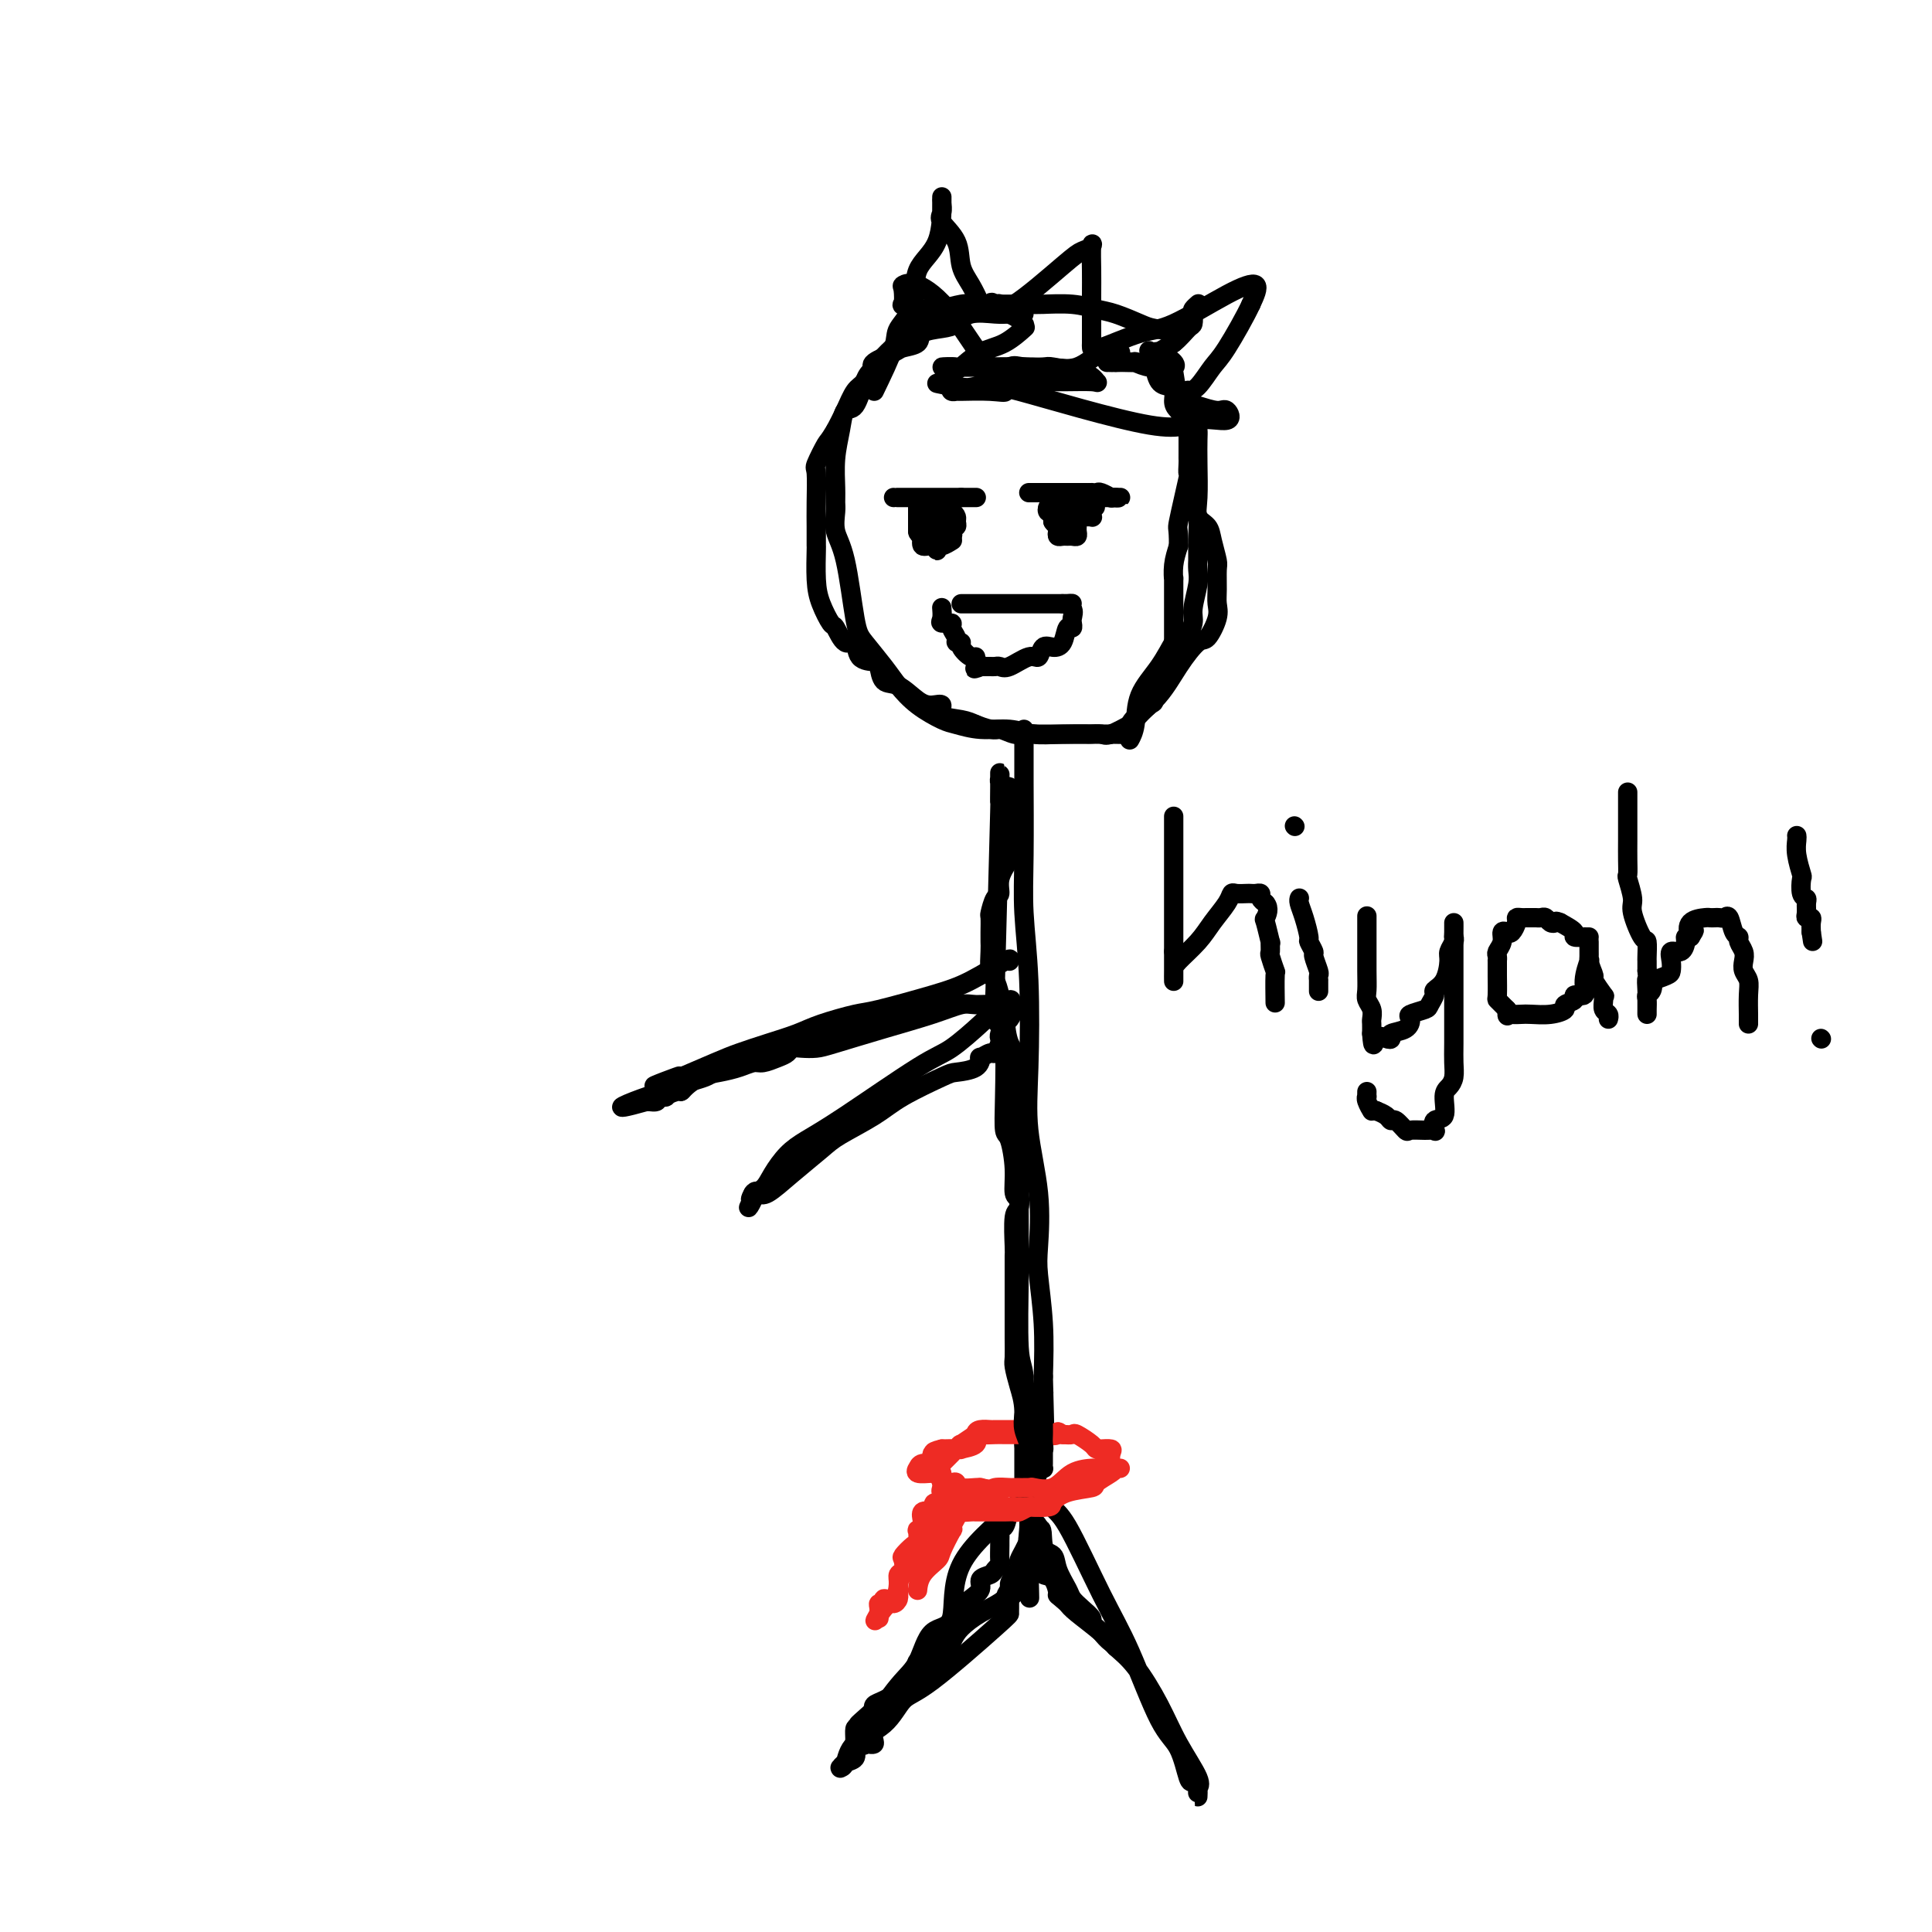 <svg viewBox='0 0 400 400' version='1.1' xmlns='http://www.w3.org/2000/svg' xmlns:xlink='http://www.w3.org/1999/xlink'><g fill='none' stroke='#000000' stroke-width='4' stroke-linecap='round' stroke-linejoin='round'><path d='M243,71c0.396,-0.748 0.792,-1.495 0,-2c-0.792,-0.505 -2.772,-0.766 -4,-1c-1.228,-0.234 -1.705,-0.441 -3,-1c-1.295,-0.559 -3.407,-1.470 -5,-2c-1.593,-0.530 -2.665,-0.678 -4,-1c-1.335,-0.322 -2.931,-0.818 -5,-1c-2.069,-0.182 -4.610,-0.050 -6,0c-1.390,0.050 -1.628,0.017 -3,0c-1.372,-0.017 -3.879,-0.019 -6,0c-2.121,0.019 -3.856,0.060 -5,0c-1.144,-0.060 -1.699,-0.222 -3,0c-1.301,0.222 -3.350,0.829 -4,1c-0.650,0.171 0.100,-0.094 0,0c-0.100,0.094 -1.050,0.547 -2,1'/><path d='M193,65c-4.997,0.881 -2.991,2.083 -3,3c-0.009,0.917 -2.034,1.549 -4,3c-1.966,1.451 -3.875,3.720 -5,5c-1.125,1.280 -1.468,1.572 -2,3c-0.532,1.428 -1.253,3.992 -2,5c-0.747,1.008 -1.521,0.458 -2,1c-0.479,0.542 -0.664,2.174 -1,4c-0.336,1.826 -0.824,3.846 -1,6c-0.176,2.154 -0.041,4.441 0,6c0.041,1.559 -0.011,2.389 0,3c0.011,0.611 0.084,1.004 0,2c-0.084,0.996 -0.325,2.594 0,4c0.325,1.406 1.216,2.619 2,6c0.784,3.381 1.460,8.928 2,12c0.540,3.072 0.942,3.667 2,5c1.058,1.333 2.771,3.403 4,5c1.229,1.597 1.975,2.719 3,4c1.025,1.281 2.328,2.720 4,4c1.672,1.280 3.713,2.399 5,3c1.287,0.601 1.820,0.683 3,1c1.180,0.317 3.007,0.870 5,1c1.993,0.130 4.153,-0.161 6,0c1.847,0.161 3.382,0.774 5,1c1.618,0.226 3.319,0.065 6,0c2.681,-0.065 6.340,-0.032 10,0'/><path d='M230,152c6.083,0.222 3.789,-0.722 4,-2c0.211,-1.278 2.926,-2.891 5,-5c2.074,-2.109 3.508,-4.714 5,-7c1.492,-2.286 3.041,-4.252 4,-5c0.959,-0.748 1.329,-0.277 2,-1c0.671,-0.723 1.645,-2.639 2,-4c0.355,-1.361 0.092,-2.167 0,-3c-0.092,-0.833 -0.012,-1.694 0,-3c0.012,-1.306 -0.043,-3.059 0,-4c0.043,-0.941 0.183,-1.070 0,-2c-0.183,-0.930 -0.690,-2.659 -1,-4c-0.310,-1.341 -0.423,-2.292 -1,-3c-0.577,-0.708 -1.618,-1.173 -2,-2c-0.382,-0.827 -0.103,-2.017 0,-4c0.103,-1.983 0.032,-4.758 0,-7c-0.032,-2.242 -0.023,-3.952 0,-5c0.023,-1.048 0.060,-1.436 0,-2c-0.060,-0.564 -0.216,-1.306 -1,-2c-0.784,-0.694 -2.194,-1.342 -3,-2c-0.806,-0.658 -1.006,-1.325 -1,-2c0.006,-0.675 0.218,-1.356 0,-2c-0.218,-0.644 -0.866,-1.250 -1,-2c-0.134,-0.750 0.248,-1.643 0,-2c-0.248,-0.357 -1.124,-0.179 -2,0'/><path d='M240,77c-1.460,-2.379 -1.109,-1.328 -1,-1c0.109,0.328 -0.022,-0.067 0,0c0.022,0.067 0.198,0.595 0,0c-0.198,-0.595 -0.771,-2.313 -1,-3c-0.229,-0.687 -0.115,-0.344 0,0'/><path d='M238,73c0.400,0.051 0.800,0.101 1,0c0.200,-0.101 0.202,-0.355 1,0c0.798,0.355 2.394,1.317 3,2c0.606,0.683 0.223,1.086 0,1c-0.223,-0.086 -0.285,-0.659 0,1c0.285,1.659 0.916,5.552 1,7c0.084,1.448 -0.380,0.450 0,1c0.380,0.550 1.602,2.648 2,4c0.398,1.352 -0.029,1.958 0,3c0.029,1.042 0.515,2.521 1,4'/><path d='M247,96c0.620,3.601 0.170,2.104 0,2c-0.170,-0.104 -0.060,1.186 0,2c0.060,0.814 0.069,1.152 0,2c-0.069,0.848 -0.215,2.207 0,3c0.215,0.793 0.790,1.020 1,2c0.210,0.980 0.056,2.713 0,4c-0.056,1.287 -0.014,2.127 0,3c0.014,0.873 -0.000,1.777 0,2c0.000,0.223 0.015,-0.237 0,0c-0.015,0.237 -0.061,1.170 0,2c0.061,0.830 0.228,1.557 0,3c-0.228,1.443 -0.853,3.603 -1,5c-0.147,1.397 0.183,2.031 0,3c-0.183,0.969 -0.880,2.274 -1,3c-0.120,0.726 0.335,0.874 0,1c-0.335,0.126 -1.462,0.232 -2,0c-0.538,-0.232 -0.488,-0.801 -1,0c-0.512,0.801 -1.588,2.971 -3,5c-1.412,2.029 -3.162,3.915 -4,6c-0.838,2.085 -0.764,4.369 -1,6c-0.236,1.631 -0.782,2.609 -1,3c-0.218,0.391 -0.109,0.196 0,0'/><path d='M212,151c-0.001,0.835 -0.001,1.669 0,3c0.001,1.331 0.004,3.157 0,4c-0.004,0.843 -0.015,0.703 0,4c0.015,3.297 0.054,10.031 0,15c-0.054,4.969 -0.203,8.172 0,12c0.203,3.828 0.759,8.281 1,14c0.241,5.719 0.169,12.702 0,18c-0.169,5.298 -0.434,8.909 0,13c0.434,4.091 1.567,8.663 2,13c0.433,4.337 0.168,8.441 0,11c-0.168,2.559 -0.237,3.574 0,6c0.237,2.426 0.782,6.265 1,10c0.218,3.735 0.109,7.368 0,11'/><path d='M216,285c0.619,22.134 0.166,10.469 0,7c-0.166,-3.469 -0.045,1.258 0,3c0.045,1.742 0.013,0.498 0,0c-0.013,-0.498 -0.006,-0.249 0,0'/><path d='M216,295c-0.000,0.522 -0.000,1.044 0,2c0.000,0.956 0.001,2.347 0,3c-0.001,0.653 -0.003,0.567 0,1c0.003,0.433 0.011,1.384 0,2c-0.011,0.616 -0.041,0.897 0,1c0.041,0.103 0.155,0.030 0,0c-0.155,-0.030 -0.577,-0.015 -1,0'/><path d='M215,304c-0.236,1.840 -0.325,1.942 -1,3c-0.675,1.058 -1.937,3.074 -5,6c-3.063,2.926 -7.927,6.764 -10,11c-2.073,4.236 -1.356,8.870 -2,11c-0.644,2.130 -2.650,1.755 -4,3c-1.350,1.245 -2.044,4.108 -3,6c-0.956,1.892 -2.175,2.812 -4,5c-1.825,2.188 -4.257,5.645 -5,8c-0.743,2.355 0.202,3.608 0,4c-0.202,0.392 -1.550,-0.077 -2,0c-0.450,0.077 -0.003,0.699 0,0c0.003,-0.699 -0.437,-2.718 0,-4c0.437,-1.282 1.750,-1.828 3,-3c1.250,-1.172 2.437,-2.969 4,-4c1.563,-1.031 3.501,-1.297 4,-2c0.499,-0.703 -0.443,-1.843 1,-4c1.443,-2.157 5.269,-5.331 7,-7c1.731,-1.669 1.365,-1.835 1,-2'/><path d='M199,335c3.117,-3.595 0.910,-1.583 0,-1c-0.910,0.583 -0.524,-0.264 0,-1c0.524,-0.736 1.187,-1.363 2,-2c0.813,-0.637 1.777,-1.284 2,-2c0.223,-0.716 -0.294,-1.499 0,-2c0.294,-0.501 1.399,-0.719 2,-1c0.601,-0.281 0.697,-0.623 1,-1c0.303,-0.377 0.814,-0.787 1,-1c0.186,-0.213 0.049,-0.230 0,-1c-0.049,-0.770 -0.010,-2.294 0,-3c0.010,-0.706 -0.008,-0.593 0,-1c0.008,-0.407 0.043,-1.334 0,-2c-0.043,-0.666 -0.165,-1.071 0,-1c0.165,0.071 0.618,0.620 1,0c0.382,-0.620 0.693,-2.407 1,-3c0.307,-0.593 0.611,0.009 1,0c0.389,-0.009 0.864,-0.630 1,-1c0.136,-0.370 -0.066,-0.489 0,-1c0.066,-0.511 0.399,-1.415 1,-2c0.601,-0.585 1.469,-0.850 2,-1c0.531,-0.150 0.723,-0.186 1,0c0.277,0.186 0.638,0.593 1,1'/><path d='M216,309c1.447,0.008 1.566,2.029 2,3c0.434,0.971 1.184,0.893 3,4c1.816,3.107 4.700,9.401 7,14c2.300,4.599 4.017,7.504 6,12c1.983,4.496 4.234,10.582 6,14c1.766,3.418 3.048,4.167 4,6c0.952,1.833 1.576,4.749 2,6c0.424,1.251 0.650,0.835 1,1c0.350,0.165 0.825,0.910 1,1c0.175,0.090 0.050,-0.475 0,0c-0.050,0.475 -0.026,1.992 0,2c0.026,0.008 0.052,-1.491 0,-2c-0.052,-0.509 -0.183,-0.026 0,0c0.183,0.026 0.681,-0.405 0,-2c-0.681,-1.595 -2.539,-4.354 -4,-7c-1.461,-2.646 -2.524,-5.177 -4,-8c-1.476,-2.823 -3.365,-5.936 -5,-8c-1.635,-2.064 -3.016,-3.079 -4,-4c-0.984,-0.921 -1.573,-1.748 -3,-3c-1.427,-1.252 -3.694,-2.929 -5,-4c-1.306,-1.071 -1.653,-1.535 -2,-2'/><path d='M221,332c-2.589,-2.294 -2.060,-1.528 -2,-2c0.060,-0.472 -0.348,-2.182 -1,-3c-0.652,-0.818 -1.548,-0.745 -2,-1c-0.452,-0.255 -0.461,-0.837 -1,-2c-0.539,-1.163 -1.609,-2.907 -2,-4c-0.391,-1.093 -0.105,-1.535 0,-3c0.105,-1.465 0.028,-3.953 0,-5c-0.028,-1.047 -0.008,-0.651 0,-1c0.008,-0.349 0.002,-1.442 0,-2c-0.002,-0.558 -0.001,-0.583 0,-1c0.001,-0.417 0.000,-1.228 0,-1c-0.000,0.228 -0.000,1.494 0,2c0.000,0.506 0.000,0.253 0,0'/><path d='M213,309c-0.032,-0.609 -0.064,-1.218 0,-2c0.064,-0.782 0.224,-1.736 0,-3c-0.224,-1.264 -0.830,-2.837 -1,-5c-0.170,-2.163 0.098,-4.916 0,-7c-0.098,-2.084 -0.562,-3.499 -1,-5c-0.438,-1.501 -0.849,-3.086 -1,-4c-0.151,-0.914 -0.040,-1.156 0,-2c0.040,-0.844 0.011,-2.291 0,-4c-0.011,-1.709 -0.004,-3.681 0,-6c0.004,-2.319 0.005,-4.986 0,-7c-0.005,-2.014 -0.015,-3.374 0,-4c0.015,-0.626 0.056,-0.518 0,-2c-0.056,-1.482 -0.207,-4.553 0,-6c0.207,-1.447 0.774,-1.271 1,-2c0.226,-0.729 0.113,-2.365 0,-4'/><path d='M211,246c-0.309,-10.429 -0.083,-5.002 0,-3c0.083,2.002 0.022,0.577 0,-1c-0.022,-1.577 -0.006,-3.308 0,-4c0.006,-0.692 0.003,-0.346 0,0'/><path d='M211,238c0.015,-2.550 0.029,-5.101 0,-6c-0.029,-0.899 -0.102,-0.148 0,-2c0.102,-1.852 0.378,-6.307 0,-9c-0.378,-2.693 -1.412,-3.626 -2,-5c-0.588,-1.374 -0.732,-3.191 -1,-5c-0.268,-1.809 -0.660,-3.612 -1,-5c-0.340,-1.388 -0.627,-2.362 -1,-3c-0.373,-0.638 -0.832,-0.938 -1,-2c-0.168,-1.062 -0.046,-2.884 0,-4c0.046,-1.116 0.015,-1.525 0,-2c-0.015,-0.475 -0.014,-1.015 0,-2c0.014,-0.985 0.041,-2.416 0,-3c-0.041,-0.584 -0.149,-0.322 0,-1c0.149,-0.678 0.555,-2.295 1,-3c0.445,-0.705 0.927,-0.497 1,-1c0.073,-0.503 -0.265,-1.715 0,-3c0.265,-1.285 1.132,-2.642 2,-4'/><path d='M209,178c0.619,-3.569 0.166,-2.991 0,-3c-0.166,-0.009 -0.044,-0.604 0,-1c0.044,-0.396 0.012,-0.593 0,-1c-0.012,-0.407 -0.003,-1.025 0,-2c0.003,-0.975 0.002,-2.308 0,-3c-0.002,-0.692 -0.003,-0.745 0,-1c0.003,-0.255 0.011,-0.712 0,-1c-0.011,-0.288 -0.041,-0.405 0,-1c0.041,-0.595 0.155,-1.667 0,-2c-0.155,-0.333 -0.577,0.071 -1,0c-0.423,-0.071 -0.845,-0.619 -1,-1c-0.155,-0.381 -0.042,-0.597 0,-1c0.042,-0.403 0.012,-0.994 0,-1c-0.012,-0.006 -0.006,0.573 0,1c0.006,0.427 0.012,0.702 0,2c-0.012,1.298 -0.042,3.619 0,3c0.042,-0.619 0.155,-4.177 0,2c-0.155,6.177 -0.577,22.088 -1,38'/><path d='M206,206c0.012,7.862 0.542,5.517 1,5c0.458,-0.517 0.845,0.793 1,4c0.155,3.207 0.079,8.309 0,12c-0.079,3.691 -0.161,5.970 0,7c0.161,1.030 0.565,0.812 1,2c0.435,1.188 0.900,3.782 1,6c0.100,2.218 -0.165,4.059 0,5c0.165,0.941 0.762,0.983 1,1c0.238,0.017 0.119,0.008 0,0'/><path d='M211,248c-0.008,1.830 -0.016,3.660 0,6c0.016,2.340 0.057,5.191 0,10c-0.057,4.809 -0.211,11.577 0,15c0.211,3.423 0.789,3.500 1,6c0.211,2.500 0.056,7.422 0,10c-0.056,2.578 -0.011,2.810 0,5c0.011,2.190 -0.011,6.336 0,8c0.011,1.664 0.056,0.844 0,1c-0.056,0.156 -0.211,1.288 0,2c0.211,0.712 0.789,1.006 1,2c0.211,0.994 0.057,2.689 0,4c-0.057,1.311 -0.015,2.238 0,3c0.015,0.762 0.004,1.361 0,2c-0.004,0.639 -0.002,1.320 0,2'/><path d='M213,324c0.311,12.267 0.089,4.933 0,2c-0.089,-2.933 -0.044,-1.467 0,0'/><path d='M213,326c-1.164,0.576 -2.328,1.153 -3,2c-0.672,0.847 -0.853,1.966 -2,3c-1.147,1.034 -3.262,1.985 -5,3c-1.738,1.015 -3.100,2.096 -4,3c-0.900,0.904 -1.338,1.632 -2,3c-0.662,1.368 -1.548,3.378 -3,4c-1.452,0.622 -3.470,-0.142 -4,0c-0.530,0.142 0.429,1.190 0,2c-0.429,0.810 -2.245,1.383 -3,2c-0.755,0.617 -0.450,1.279 -1,2c-0.550,0.721 -1.956,1.502 -3,2c-1.044,0.498 -1.727,0.714 -2,1c-0.273,0.286 -0.137,0.643 0,1'/><path d='M181,354c-5.359,4.733 -2.757,2.566 -2,2c0.757,-0.566 -0.331,0.468 -1,1c-0.669,0.532 -0.918,0.562 -1,1c-0.082,0.438 0.002,1.284 0,2c-0.002,0.716 -0.091,1.302 0,2c0.091,0.698 0.363,1.508 0,2c-0.363,0.492 -1.362,0.667 -2,1c-0.638,0.333 -0.915,0.823 -1,1c-0.085,0.177 0.021,0.041 0,0c-0.021,-0.041 -0.169,0.014 0,0c0.169,-0.014 0.654,-0.096 1,-1c0.346,-0.904 0.552,-2.631 2,-4c1.448,-1.369 4.139,-2.380 6,-4c1.861,-1.620 2.891,-3.849 4,-5c1.109,-1.151 2.297,-1.226 6,-4c3.703,-2.774 9.920,-8.249 13,-11c3.080,-2.751 3.021,-2.779 3,-3c-0.021,-0.221 -0.006,-0.637 0,-1c0.006,-0.363 0.002,-0.675 0,-1c-0.002,-0.325 -0.001,-0.662 0,-1'/><path d='M209,331c5.257,-5.434 1.398,-2.019 0,-1c-1.398,1.019 -0.336,-0.357 0,-1c0.336,-0.643 -0.054,-0.553 0,-1c0.054,-0.447 0.554,-1.432 1,-2c0.446,-0.568 0.840,-0.718 1,-1c0.160,-0.282 0.085,-0.695 0,-1c-0.085,-0.305 -0.180,-0.501 0,-1c0.180,-0.499 0.636,-1.301 1,-2c0.364,-0.699 0.637,-1.295 1,-2c0.363,-0.705 0.815,-1.521 1,-2c0.185,-0.479 0.101,-0.623 0,-1c-0.101,-0.377 -0.220,-0.986 0,-1c0.220,-0.014 0.777,0.567 1,1c0.223,0.433 0.111,0.716 0,1'/><path d='M215,317c1.042,-1.574 0.646,1.489 1,3c0.354,1.511 1.459,1.468 2,2c0.541,0.532 0.517,1.638 1,3c0.483,1.362 1.474,2.981 2,4c0.526,1.019 0.589,1.439 1,2c0.411,0.561 1.170,1.262 2,2c0.830,0.738 1.731,1.512 2,2c0.269,0.488 -0.096,0.690 0,1c0.096,0.310 0.652,0.728 1,1c0.348,0.272 0.489,0.399 1,1c0.511,0.601 1.391,1.678 2,2c0.609,0.322 0.947,-0.109 1,0c0.053,0.109 -0.178,0.760 0,1c0.178,0.240 0.765,0.069 1,0c0.235,-0.069 0.117,-0.034 0,0'/><path d='M209,199c0.209,-0.385 0.419,-0.770 -1,0c-1.419,0.770 -4.466,2.696 -7,4c-2.534,1.304 -4.556,1.988 -8,3c-3.444,1.012 -8.309,2.354 -11,3c-2.691,0.646 -3.206,0.596 -5,1c-1.794,0.404 -4.867,1.262 -7,2c-2.133,0.738 -3.326,1.358 -5,2c-1.674,0.642 -3.830,1.307 -6,2c-2.170,0.693 -4.355,1.412 -6,2c-1.645,0.588 -2.751,1.043 -5,2c-2.249,0.957 -5.643,2.416 -7,3c-1.357,0.584 -0.679,0.292 0,0'/><path d='M141,223c-10.631,3.655 -3.208,0.792 -1,0c2.208,-0.792 -0.798,0.488 -2,1c-1.202,0.512 -0.601,0.256 0,0'/><path d='M205,210c-0.272,0.329 -0.544,0.658 -2,2c-1.456,1.342 -4.098,3.699 -6,5c-1.902,1.301 -3.066,1.548 -7,4c-3.934,2.452 -10.639,7.108 -15,10c-4.361,2.892 -6.378,4.018 -8,5c-1.622,0.982 -2.850,1.820 -4,3c-1.150,1.180 -2.221,2.703 -3,4c-0.779,1.297 -1.264,2.367 -2,3c-0.736,0.633 -1.723,0.830 -2,1c-0.277,0.170 0.156,0.315 0,1c-0.156,0.685 -0.902,1.910 -1,2c-0.098,0.090 0.451,-0.955 1,-2'/><path d='M156,248c-1.127,1.178 -0.443,-0.377 0,-1c0.443,-0.623 0.646,-0.315 1,0c0.354,0.315 0.860,0.636 2,0c1.140,-0.636 2.916,-2.231 5,-4c2.084,-1.769 4.478,-3.714 6,-5c1.522,-1.286 2.173,-1.913 4,-3c1.827,-1.087 4.829,-2.633 7,-4c2.171,-1.367 3.510,-2.556 6,-4c2.490,-1.444 6.129,-3.142 8,-4c1.871,-0.858 1.972,-0.875 3,-1c1.028,-0.125 2.982,-0.357 4,-1c1.018,-0.643 1.100,-1.696 1,-2c-0.100,-0.304 -0.380,0.139 0,0c0.380,-0.139 1.422,-0.862 2,-1c0.578,-0.138 0.694,0.310 1,0c0.306,-0.310 0.803,-1.377 1,-2c0.197,-0.623 0.095,-0.800 0,-1c-0.095,-0.200 -0.182,-0.421 0,-1c0.182,-0.579 0.634,-1.514 1,-2c0.366,-0.486 0.644,-0.522 1,-1c0.356,-0.478 0.788,-1.398 1,-2c0.212,-0.602 0.203,-0.886 0,-1c-0.203,-0.114 -0.602,-0.057 -1,0'/><path d='M209,208c0.921,-2.009 -0.276,-0.533 -1,0c-0.724,0.533 -0.975,0.123 -2,0c-1.025,-0.123 -2.823,0.040 -4,0c-1.177,-0.040 -1.732,-0.284 -3,0c-1.268,0.284 -3.249,1.096 -6,2c-2.751,0.904 -6.271,1.902 -10,3c-3.729,1.098 -7.667,2.297 -10,3c-2.333,0.703 -3.061,0.909 -4,1c-0.939,0.091 -2.090,0.067 -3,0c-0.910,-0.067 -1.580,-0.176 -2,0c-0.420,0.176 -0.590,0.639 -1,1c-0.410,0.361 -1.060,0.622 -2,1c-0.940,0.378 -2.169,0.874 -3,1c-0.831,0.126 -1.263,-0.117 -2,0c-0.737,0.117 -1.781,0.596 -3,1c-1.219,0.404 -2.615,0.734 -4,1c-1.385,0.266 -2.760,0.468 -4,1c-1.240,0.532 -2.347,1.396 -3,2c-0.653,0.604 -0.853,0.950 -1,1c-0.147,0.050 -0.241,-0.197 -1,0c-0.759,0.197 -2.183,0.836 -3,1c-0.817,0.164 -1.028,-0.148 -1,0c0.028,0.148 0.294,0.757 0,1c-0.294,0.243 -1.147,0.122 -2,0'/><path d='M134,228c-10.164,2.866 -3.075,0.030 0,-1c3.075,-1.030 2.137,-0.254 2,0c-0.137,0.254 0.527,-0.015 1,0c0.473,0.015 0.756,0.312 1,0c0.244,-0.312 0.448,-1.234 2,-2c1.552,-0.766 4.453,-1.378 6,-2c1.547,-0.622 1.739,-1.256 3,-2c1.261,-0.744 3.592,-1.599 5,-2c1.408,-0.401 1.895,-0.350 4,-1c2.105,-0.650 5.828,-2.002 8,-3c2.172,-0.998 2.793,-1.644 4,-2c1.207,-0.356 3.000,-0.424 5,-1c2.000,-0.576 4.209,-1.661 6,-2c1.791,-0.339 3.166,0.067 4,0c0.834,-0.067 1.127,-0.606 2,-1c0.873,-0.394 2.325,-0.641 3,-1c0.675,-0.359 0.573,-0.828 1,-1c0.427,-0.172 1.384,-0.046 2,0c0.616,0.046 0.890,0.013 1,0c0.110,-0.013 0.055,-0.007 0,0'/><path d='M212,65c-1.060,-0.014 -2.120,-0.029 -3,0c-0.880,0.029 -1.582,0.101 -3,0c-1.418,-0.101 -3.554,-0.374 -5,0c-1.446,0.374 -2.202,1.396 -3,2c-0.798,0.604 -1.639,0.791 -3,1c-1.361,0.209 -3.241,0.441 -4,1c-0.759,0.559 -0.396,1.447 -1,2c-0.604,0.553 -2.174,0.772 -3,1c-0.826,0.228 -0.907,0.463 -2,1c-1.093,0.537 -3.199,1.374 -4,2c-0.801,0.626 -0.298,1.041 0,1c0.298,-0.041 0.389,-0.539 0,0c-0.389,0.539 -1.259,2.113 -2,3c-0.741,0.887 -1.353,1.085 -2,2c-0.647,0.915 -1.328,2.547 -2,4c-0.672,1.453 -1.336,2.726 -2,4'/><path d='M173,89c-1.569,2.614 -1.492,2.150 -2,3c-0.508,0.850 -1.600,3.014 -2,4c-0.400,0.986 -0.107,0.794 0,2c0.107,1.206 0.029,3.810 0,6c-0.029,2.190 -0.008,3.964 0,5c0.008,1.036 0.004,1.332 0,2c-0.004,0.668 -0.008,1.707 0,2c0.008,0.293 0.029,-0.159 0,1c-0.029,1.159 -0.107,3.930 0,6c0.107,2.070 0.400,3.438 1,5c0.600,1.562 1.507,3.319 2,4c0.493,0.681 0.573,0.287 1,1c0.427,0.713 1.200,2.531 2,3c0.800,0.469 1.628,-0.413 2,0c0.372,0.413 0.290,2.122 1,3c0.710,0.878 2.213,0.925 3,1c0.787,0.075 0.857,0.178 1,1c0.143,0.822 0.358,2.362 1,3c0.642,0.638 1.710,0.374 3,1c1.290,0.626 2.803,2.143 4,3c1.197,0.857 2.078,1.056 3,1c0.922,-0.056 1.886,-0.365 2,0c0.114,0.365 -0.623,1.406 0,2c0.623,0.594 2.607,0.741 4,1c1.393,0.259 2.197,0.629 3,1'/><path d='M202,150c3.932,1.558 4.260,0.953 5,1c0.740,0.047 1.890,0.744 3,1c1.110,0.256 2.180,0.069 3,0c0.820,-0.069 1.389,-0.019 2,0c0.611,0.019 1.263,0.007 3,0c1.737,-0.007 4.557,-0.009 6,0c1.443,0.009 1.508,0.030 2,0c0.492,-0.030 1.410,-0.110 2,0c0.590,0.110 0.851,0.411 2,0c1.149,-0.411 3.186,-1.533 4,-2c0.814,-0.467 0.407,-0.280 1,-1c0.593,-0.720 2.187,-2.349 3,-3c0.813,-0.651 0.845,-0.324 1,-1c0.155,-0.676 0.434,-2.354 1,-3c0.566,-0.646 1.420,-0.258 2,-1c0.580,-0.742 0.888,-2.613 1,-4c0.112,-1.387 0.030,-2.289 0,-3c-0.030,-0.711 -0.008,-1.229 0,-2c0.008,-0.771 0.002,-1.794 0,-3c-0.002,-1.206 -0.001,-2.594 0,-3c0.001,-0.406 0.003,0.170 0,-1c-0.003,-1.170 -0.011,-4.087 0,-5c0.011,-0.913 0.041,0.177 0,0c-0.041,-0.177 -0.155,-1.622 0,-3c0.155,-1.378 0.577,-2.689 1,-4'/><path d='M244,113c0.033,-4.308 -0.383,-3.078 0,-5c0.383,-1.922 1.567,-6.997 2,-9c0.433,-2.003 0.116,-0.935 0,-1c-0.116,-0.065 -0.031,-1.264 0,-2c0.031,-0.736 0.008,-1.010 0,-1c-0.008,0.010 -0.000,0.305 0,-1c0.000,-1.305 -0.007,-4.208 0,-5c0.007,-0.792 0.027,0.527 0,0c-0.027,-0.527 -0.100,-2.901 0,-4c0.100,-1.099 0.374,-0.922 0,-1c-0.374,-0.078 -1.396,-0.411 -2,-1c-0.604,-0.589 -0.789,-1.435 -1,-2c-0.211,-0.565 -0.447,-0.849 -1,-1c-0.553,-0.151 -1.424,-0.170 -2,-1c-0.576,-0.830 -0.859,-2.471 -1,-3c-0.141,-0.529 -0.140,0.054 -1,0c-0.860,-0.054 -2.581,-0.747 -3,-1c-0.419,-0.253 0.464,-0.068 0,0c-0.464,0.068 -2.275,0.019 -3,0c-0.725,-0.019 -0.362,-0.010 0,0'/><path d='M185,103c0.505,0.000 1.011,0.000 1,0c-0.011,0.000 -0.538,0.000 0,0c0.538,-0.000 2.140,0.000 3,0c0.860,0.000 0.977,0.000 1,0c0.023,0.000 -0.049,0.000 0,0c0.049,0.000 0.220,0.000 1,0c0.780,0.000 2.170,0.000 3,0c0.830,0.000 1.099,0.000 1,0c-0.099,0.000 -0.565,0.000 0,0c0.565,0.000 2.161,-0.000 3,0c0.839,0.000 0.919,0.000 1,0'/><path d='M199,103c2.560,0.000 1.958,0.000 2,0c0.042,-0.000 0.726,0.000 1,0c0.274,0.000 0.137,0.000 0,0'/><path d='M213,102c0.780,0.000 1.560,0.000 2,0c0.440,0.000 0.542,0.000 1,0c0.458,0.000 1.274,0.000 2,0c0.726,0.000 1.363,0.000 2,0'/><path d='M220,102c1.195,-0.000 0.684,-0.000 1,0c0.316,0.000 1.461,0.000 2,0c0.539,-0.000 0.472,-0.001 1,0c0.528,0.001 1.652,0.004 2,0c0.348,-0.004 -0.079,-0.015 0,0c0.079,0.015 0.665,0.057 1,0c0.335,-0.057 0.420,-0.211 1,0c0.580,0.211 1.655,0.789 2,1c0.345,0.211 -0.042,0.057 0,0c0.042,-0.057 0.511,-0.015 1,0c0.489,0.015 0.997,0.004 1,0c0.003,-0.004 -0.498,-0.002 -1,0'/><path d='M231,103c1.446,0.155 -0.439,0.042 -1,0c-0.561,-0.042 0.203,-0.012 0,0c-0.203,0.012 -1.373,0.007 -2,0c-0.627,-0.007 -0.711,-0.016 -1,0c-0.289,0.016 -0.784,0.057 -1,0c-0.216,-0.057 -0.152,-0.211 0,0c0.152,0.211 0.392,0.789 0,1c-0.392,0.211 -1.414,0.056 -2,0c-0.586,-0.056 -0.734,-0.011 -1,0c-0.266,0.011 -0.648,-0.011 -1,0c-0.352,0.011 -0.673,0.056 -1,0c-0.327,-0.056 -0.659,-0.211 -1,0c-0.341,0.211 -0.689,0.789 -1,1c-0.311,0.211 -0.584,0.057 -1,0c-0.416,-0.057 -0.976,-0.016 -1,0c-0.024,0.016 0.488,0.008 1,0'/><path d='M218,105c-1.832,0.321 0.087,0.125 1,0c0.913,-0.125 0.821,-0.177 1,0c0.179,0.177 0.630,0.583 1,1c0.370,0.417 0.659,0.845 1,1c0.341,0.155 0.732,0.039 1,0c0.268,-0.039 0.412,0.001 1,0c0.588,-0.001 1.622,-0.041 2,0c0.378,0.041 0.102,0.165 0,0c-0.102,-0.165 -0.029,-0.619 0,-1c0.029,-0.381 0.015,-0.691 0,-1'/><path d='M226,105c1.346,-0.000 0.712,-0.000 0,0c-0.712,0.000 -1.500,0.000 -2,0c-0.500,-0.000 -0.711,-0.000 -1,0c-0.289,0.000 -0.655,0.000 -1,0c-0.345,-0.000 -0.670,-0.001 -1,0c-0.330,0.001 -0.664,0.004 -1,0c-0.336,-0.004 -0.675,-0.016 -1,0c-0.325,0.016 -0.637,0.060 -1,0c-0.363,-0.060 -0.777,-0.223 -1,0c-0.223,0.223 -0.256,0.833 0,1c0.256,0.167 0.800,-0.109 1,0c0.200,0.109 0.057,0.603 0,1c-0.057,0.397 -0.029,0.699 0,1'/><path d='M218,108c0.378,0.646 0.822,0.762 1,1c0.178,0.238 0.089,0.600 0,1c-0.089,0.400 -0.178,0.840 0,1c0.178,0.160 0.622,0.040 1,0c0.378,-0.040 0.690,0.001 1,0c0.310,-0.001 0.619,-0.042 1,0c0.381,0.042 0.834,0.169 1,0c0.166,-0.169 0.044,-0.633 0,-1c-0.044,-0.367 -0.012,-0.637 0,-1c0.012,-0.363 0.003,-0.818 0,-1c-0.003,-0.182 -0.002,-0.091 0,0'/><path d='M190,104c0.000,0.756 0.000,1.512 0,2c0.000,0.488 0.000,0.708 0,1c0.000,0.292 0.000,0.656 0,1c0.000,0.344 0.000,0.670 0,1c0.000,0.330 0.000,0.665 0,1'/><path d='M190,110c0.117,0.928 0.410,0.250 1,0c0.590,-0.250 1.479,-0.070 2,0c0.521,0.070 0.676,0.030 1,0c0.324,-0.030 0.819,-0.050 1,0c0.181,0.050 0.049,0.171 0,0c-0.049,-0.171 -0.016,-0.634 0,-1c0.016,-0.366 0.016,-0.634 0,-1c-0.016,-0.366 -0.049,-0.830 0,-1c0.049,-0.170 0.178,-0.046 0,0c-0.178,0.046 -0.663,0.012 -1,0c-0.337,-0.012 -0.525,-0.004 -1,0c-0.475,0.004 -1.238,0.002 -2,0'/><path d='M191,107c-0.728,0.028 -0.549,0.597 0,1c0.549,0.403 1.468,0.641 2,1c0.532,0.359 0.679,0.839 1,1c0.321,0.161 0.818,0.002 1,0c0.182,-0.002 0.049,0.154 0,0c-0.049,-0.154 -0.013,-0.619 0,-1c0.013,-0.381 0.004,-0.680 0,-1c-0.004,-0.320 -0.001,-0.663 0,-1c0.001,-0.337 0.001,-0.669 0,-1'/><path d='M195,106c0.708,-0.162 0.477,-0.069 0,0c-0.477,0.069 -1.200,0.112 -2,0c-0.800,-0.112 -1.679,-0.381 -2,0c-0.321,0.381 -0.086,1.411 0,2c0.086,0.589 0.023,0.735 0,1c-0.023,0.265 -0.006,0.648 0,1c0.006,0.352 0.002,0.672 0,1c-0.002,0.328 -0.001,0.664 0,1'/><path d='M191,112c0.411,0.933 1.438,0.265 2,0c0.562,-0.265 0.659,-0.126 1,0c0.341,0.126 0.928,0.240 1,0c0.072,-0.240 -0.369,-0.834 0,-1c0.369,-0.166 1.549,0.096 2,0c0.451,-0.096 0.174,-0.550 0,-1c-0.174,-0.450 -0.245,-0.895 0,-1c0.245,-0.105 0.806,0.129 1,0c0.194,-0.129 0.021,-0.622 0,-1c-0.021,-0.378 0.110,-0.640 0,-1c-0.110,-0.360 -0.460,-0.817 -1,-1c-0.540,-0.183 -1.270,-0.091 -2,0'/><path d='M195,106c-0.247,-0.762 0.137,-0.166 0,0c-0.137,0.166 -0.793,-0.096 -1,0c-0.207,0.096 0.035,0.551 0,1c-0.035,0.449 -0.349,0.893 -1,1c-0.651,0.107 -1.640,-0.121 -2,0c-0.360,0.121 -0.090,0.591 0,1c0.090,0.409 -0.000,0.755 0,1c0.000,0.245 0.091,0.387 0,1c-0.091,0.613 -0.362,1.696 0,2c0.362,0.304 1.358,-0.171 2,0c0.642,0.171 0.929,0.988 1,1c0.071,0.012 -0.074,-0.780 0,-1c0.074,-0.220 0.366,0.133 1,0c0.634,-0.133 1.610,-0.752 2,-1c0.390,-0.248 0.195,-0.124 0,0'/><path d='M199,125c0.581,0.000 1.163,0.000 2,0c0.837,0.000 1.930,-0.000 2,0c0.070,0.000 -0.884,0.000 0,0c0.884,-0.000 3.605,-0.000 5,0c1.395,0.000 1.463,0.000 2,0c0.537,0.000 1.544,0.000 2,0c0.456,0.000 0.360,0.000 1,0c0.640,0.000 2.017,0.000 3,0c0.983,0.000 1.572,0.000 2,0c0.428,0.000 0.694,0.000 1,0c0.306,0.000 0.653,0.000 1,0'/><path d='M220,125c3.414,-0.033 1.451,-0.115 1,0c-0.451,0.115 0.612,0.428 1,1c0.388,0.572 0.101,1.405 0,2c-0.101,0.595 -0.015,0.954 0,1c0.015,0.046 -0.040,-0.222 0,0c0.040,0.222 0.176,0.933 0,1c-0.176,0.067 -0.663,-0.510 -1,0c-0.337,0.510 -0.525,2.106 -1,3c-0.475,0.894 -1.237,1.084 -2,1c-0.763,-0.084 -1.528,-0.443 -2,0c-0.472,0.443 -0.651,1.688 -1,2c-0.349,0.312 -0.866,-0.309 -2,0c-1.134,0.309 -2.884,1.547 -4,2c-1.116,0.453 -1.598,0.121 -2,0c-0.402,-0.121 -0.724,-0.033 -1,0c-0.276,0.033 -0.508,0.009 -1,0c-0.492,-0.009 -1.246,-0.005 -2,0'/><path d='M203,138c-2.567,0.816 -0.486,0.356 0,0c0.486,-0.356 -0.625,-0.607 -1,-1c-0.375,-0.393 -0.013,-0.928 0,-1c0.013,-0.072 -0.321,0.318 -1,0c-0.679,-0.318 -1.703,-1.346 -2,-2c-0.297,-0.654 0.133,-0.936 0,-1c-0.133,-0.064 -0.828,0.088 -1,0c-0.172,-0.088 0.178,-0.418 0,-1c-0.178,-0.582 -0.885,-1.417 -1,-2c-0.115,-0.583 0.361,-0.913 0,-1c-0.361,-0.087 -1.561,0.069 -2,0c-0.439,-0.069 -0.118,-0.365 0,-1c0.118,-0.635 0.034,-1.610 0,-2c-0.034,-0.390 -0.017,-0.195 0,0'/><path d='M243,169c0.000,0.192 0.000,0.385 0,1c0.000,0.615 -0.000,1.654 0,3c0.000,1.346 0.000,3.000 0,4c0.000,1.000 0.000,1.346 0,2c0.000,0.654 0.000,1.616 0,3c-0.000,1.384 0.000,3.191 0,4c0.000,0.809 0.000,0.622 0,1c0.000,0.378 -0.000,1.322 0,2c0.000,0.678 0.000,1.089 0,2c0.000,0.911 0.000,2.322 0,3c0.000,0.678 0.000,0.622 0,1c0.000,0.378 0.000,1.189 0,2'/><path d='M243,197c-0.000,4.675 -0.000,2.362 0,2c0.000,-0.362 0.000,1.225 0,2c-0.000,0.775 -0.000,0.737 0,1c0.000,0.263 0.000,0.826 0,1c-0.000,0.174 -0.001,-0.042 0,0c0.001,0.042 0.005,0.343 0,0c-0.005,-0.343 -0.019,-1.331 0,-2c0.019,-0.669 0.071,-1.020 1,-2c0.929,-0.980 2.734,-2.588 4,-4c1.266,-1.412 1.992,-2.627 3,-4c1.008,-1.373 2.298,-2.904 3,-4c0.702,-1.096 0.818,-1.758 1,-2c0.182,-0.242 0.431,-0.066 1,0c0.569,0.066 1.458,0.021 2,0c0.542,-0.021 0.736,-0.017 1,0c0.264,0.017 0.596,0.046 1,0c0.404,-0.046 0.878,-0.166 1,0c0.122,0.166 -0.108,0.619 0,1c0.108,0.381 0.554,0.691 1,1'/><path d='M262,187c0.945,0.996 0.306,2.484 0,3c-0.306,0.516 -0.279,0.058 0,1c0.279,0.942 0.811,3.283 1,4c0.189,0.717 0.037,-0.191 0,0c-0.037,0.191 0.043,1.481 0,2c-0.043,0.519 -0.208,0.266 0,1c0.208,0.734 0.788,2.454 1,3c0.212,0.546 0.057,-0.084 0,1c-0.057,1.084 -0.016,3.881 0,5c0.016,1.119 0.008,0.559 0,0'/><path d='M269,186c0.022,-0.054 0.043,-0.107 0,0c-0.043,0.107 -0.151,0.376 0,1c0.151,0.624 0.561,1.604 1,3c0.439,1.396 0.906,3.208 1,4c0.094,0.792 -0.185,0.565 0,1c0.185,0.435 0.834,1.532 1,2c0.166,0.468 -0.152,0.305 0,1c0.152,0.695 0.773,2.246 1,3c0.227,0.754 0.061,0.710 0,1c-0.061,0.290 -0.016,0.913 0,1c0.016,0.087 0.004,-0.361 0,0c-0.004,0.361 -0.001,1.532 0,2c0.001,0.468 0.001,0.234 0,0'/><path d='M268,171c0.000,0.000 0.100,0.100 0.1,0.1'/><path d='M283,190c0.000,-0.320 0.000,-0.640 0,0c-0.000,0.640 -0.001,2.240 0,3c0.001,0.760 0.004,0.678 0,2c-0.004,1.322 -0.015,4.046 0,6c0.015,1.954 0.057,3.139 0,4c-0.057,0.861 -0.211,1.399 0,2c0.211,0.601 0.789,1.264 1,2c0.211,0.736 0.057,1.544 0,2c-0.057,0.456 -0.016,0.559 0,1c0.016,0.441 0.008,1.221 0,2'/><path d='M284,214c0.279,3.943 0.477,1.801 1,1c0.523,-0.801 1.370,-0.260 2,0c0.630,0.260 1.042,0.238 1,0c-0.042,-0.238 -0.536,-0.694 0,-1c0.536,-0.306 2.104,-0.462 3,-1c0.896,-0.538 1.120,-1.457 1,-2c-0.120,-0.543 -0.584,-0.708 0,-1c0.584,-0.292 2.215,-0.709 3,-1c0.785,-0.291 0.722,-0.456 1,-1c0.278,-0.544 0.897,-1.468 1,-2c0.103,-0.532 -0.308,-0.671 0,-1c0.308,-0.329 1.336,-0.848 2,-2c0.664,-1.152 0.962,-2.937 1,-4c0.038,-1.063 -0.186,-1.405 0,-2c0.186,-0.595 0.782,-1.444 1,-2c0.218,-0.556 0.058,-0.819 0,-1c-0.058,-0.181 -0.016,-0.279 0,-1c0.016,-0.721 0.004,-2.063 0,-2c-0.004,0.063 -0.002,1.532 0,3'/><path d='M301,194c0.000,0.648 0.000,0.767 0,1c-0.000,0.233 -0.000,0.579 0,2c0.000,1.421 0.001,3.917 0,6c-0.001,2.083 -0.003,3.752 0,6c0.003,2.248 0.011,5.075 0,7c-0.011,1.925 -0.039,2.947 0,4c0.039,1.053 0.147,2.137 0,3c-0.147,0.863 -0.547,1.507 -1,2c-0.453,0.493 -0.957,0.836 -1,2c-0.043,1.164 0.376,3.149 0,4c-0.376,0.851 -1.548,0.567 -2,1c-0.452,0.433 -0.186,1.582 0,2c0.186,0.418 0.292,0.104 0,0c-0.292,-0.104 -0.982,0.001 -2,0c-1.018,-0.001 -2.366,-0.108 -3,0c-0.634,0.108 -0.556,0.432 -1,0c-0.444,-0.432 -1.412,-1.618 -2,-2c-0.588,-0.382 -0.797,0.042 -1,0c-0.203,-0.042 -0.401,-0.550 -1,-1c-0.599,-0.450 -1.600,-0.843 -2,-1c-0.400,-0.157 -0.200,-0.079 0,0'/><path d='M285,230c-1.249,-0.515 -0.870,0.198 -1,0c-0.130,-0.198 -0.767,-1.307 -1,-2c-0.233,-0.693 -0.063,-0.969 0,-1c0.063,-0.031 0.017,0.184 0,0c-0.017,-0.184 -0.005,-0.767 0,-1c0.005,-0.233 0.002,-0.117 0,0'/><path d='M329,194c-0.488,0.005 -0.976,0.010 -1,0c-0.024,-0.010 0.416,-0.033 0,0c-0.416,0.033 -1.689,0.124 -2,0c-0.311,-0.124 0.340,-0.464 0,-1c-0.340,-0.536 -1.670,-1.268 -3,-2'/><path d='M323,191c-1.107,-0.480 -0.874,-0.181 -1,0c-0.126,0.181 -0.611,0.245 -1,0c-0.389,-0.245 -0.682,-0.798 -1,-1c-0.318,-0.202 -0.662,-0.054 -1,0c-0.338,0.054 -0.669,0.014 -1,0c-0.331,-0.014 -0.662,-0.002 -1,0c-0.338,0.002 -0.682,-0.006 -1,0c-0.318,0.006 -0.610,0.026 -1,0c-0.390,-0.026 -0.879,-0.100 -1,0c-0.121,0.100 0.126,0.372 0,1c-0.126,0.628 -0.626,1.611 -1,2c-0.374,0.389 -0.622,0.184 -1,0c-0.378,-0.184 -0.886,-0.346 -1,0c-0.114,0.346 0.166,1.201 0,2c-0.166,0.799 -0.776,1.542 -1,2c-0.224,0.458 -0.060,0.630 0,1c0.060,0.370 0.016,0.936 0,1c-0.016,0.064 -0.005,-0.376 0,0c0.005,0.376 0.004,1.568 0,2c-0.004,0.432 -0.012,0.105 0,1c0.012,0.895 0.045,3.013 0,4c-0.045,0.987 -0.166,0.843 0,1c0.166,0.157 0.619,0.616 1,1c0.381,0.384 0.691,0.692 1,1'/><path d='M312,209c0.276,1.928 -0.033,1.250 0,1c0.033,-0.250 0.409,-0.070 1,0c0.591,0.070 1.396,0.030 2,0c0.604,-0.030 1.007,-0.049 2,0c0.993,0.049 2.576,0.167 4,0c1.424,-0.167 2.691,-0.617 3,-1c0.309,-0.383 -0.339,-0.698 0,-1c0.339,-0.302 1.664,-0.590 2,-1c0.336,-0.410 -0.316,-0.942 0,-1c0.316,-0.058 1.601,0.359 2,0c0.399,-0.359 -0.089,-1.495 0,-3c0.089,-1.505 0.756,-3.380 1,-4c0.244,-0.620 0.065,0.016 0,0c-0.065,-0.016 -0.018,-0.685 0,-1c0.018,-0.315 0.005,-0.277 0,-1c-0.005,-0.723 -0.001,-2.207 0,-2c0.001,0.207 0.001,2.103 0,4'/><path d='M329,199c0.259,1.287 0.907,2.504 1,3c0.093,0.496 -0.368,0.269 0,1c0.368,0.731 1.567,2.419 2,3c0.433,0.581 0.102,0.054 0,0c-0.102,-0.054 0.025,0.364 0,1c-0.025,0.636 -0.203,1.490 0,2c0.203,0.510 0.785,0.676 1,1c0.215,0.324 0.061,0.807 0,1c-0.061,0.193 -0.031,0.097 0,0'/><path d='M337,164c-0.000,0.118 -0.000,0.236 0,1c0.000,0.764 0.000,2.174 0,3c-0.000,0.826 -0.001,1.069 0,2c0.001,0.931 0.005,2.550 0,4c-0.005,1.450 -0.017,2.731 0,4c0.017,1.269 0.064,2.527 0,3c-0.064,0.473 -0.238,0.162 0,1c0.238,0.838 0.887,2.824 1,4c0.113,1.176 -0.309,1.543 0,3c0.309,1.457 1.351,4.004 2,5c0.649,0.996 0.906,0.442 1,1c0.094,0.558 0.025,2.227 0,3c-0.025,0.773 -0.007,0.649 0,1c0.007,0.351 0.004,1.175 0,2'/><path d='M341,201c0.619,6.064 0.166,2.724 0,2c-0.166,-0.724 -0.044,1.169 0,2c0.044,0.831 0.012,0.599 0,1c-0.012,0.401 -0.003,1.435 0,2c0.003,0.565 -0.000,0.659 0,1c0.000,0.341 0.004,0.927 0,1c-0.004,0.073 -0.014,-0.366 0,-1c0.014,-0.634 0.054,-1.461 0,-2c-0.054,-0.539 -0.200,-0.789 0,-1c0.200,-0.211 0.747,-0.385 1,-1c0.253,-0.615 0.212,-1.673 0,-2c-0.212,-0.327 -0.594,0.076 0,0c0.594,-0.076 2.166,-0.631 3,-1c0.834,-0.369 0.931,-0.550 1,-1c0.069,-0.450 0.109,-1.168 0,-2c-0.109,-0.832 -0.366,-1.778 0,-2c0.366,-0.222 1.356,0.281 2,0c0.644,-0.281 0.943,-1.345 1,-2c0.057,-0.655 -0.126,-0.901 0,-1c0.126,-0.099 0.563,-0.049 1,0'/><path d='M350,194c1.438,-2.287 0.532,-1.005 0,-1c-0.532,0.005 -0.689,-1.267 0,-2c0.689,-0.733 2.226,-0.928 3,-1c0.774,-0.072 0.785,-0.022 1,0c0.215,0.022 0.635,0.016 1,0c0.365,-0.016 0.676,-0.043 1,0c0.324,0.043 0.660,0.157 1,0c0.340,-0.157 0.683,-0.586 1,0c0.317,0.586 0.607,2.187 1,3c0.393,0.813 0.889,0.837 1,1c0.111,0.163 -0.163,0.466 0,1c0.163,0.534 0.762,1.299 1,2c0.238,0.701 0.116,1.337 0,2c-0.116,0.663 -0.227,1.354 0,2c0.227,0.646 0.793,1.249 1,2c0.207,0.751 0.055,1.652 0,3c-0.055,1.348 -0.015,3.145 0,4c0.015,0.855 0.004,0.769 0,1c-0.004,0.231 -0.001,0.780 0,1c0.001,0.220 0.001,0.110 0,0'/><path d='M372,173c0.030,0.202 0.060,0.404 0,1c-0.060,0.596 -0.208,1.585 0,3c0.208,1.415 0.774,3.257 1,4c0.226,0.743 0.113,0.388 0,1c-0.113,0.612 -0.228,2.192 0,3c0.228,0.808 0.797,0.843 1,1c0.203,0.157 0.040,0.437 0,1c-0.040,0.563 0.042,1.411 0,2c-0.042,0.589 -0.207,0.921 0,1c0.207,0.079 0.787,-0.094 1,0c0.213,0.094 0.061,0.455 0,1c-0.061,0.545 -0.030,1.272 0,2'/><path d='M375,193c0.500,3.333 0.250,1.667 0,0'/><path d='M377,215c0.000,0.000 0.100,0.100 0.1,0.1'/></g>
<g fill='none' stroke='#EE2B24' stroke-width='4' stroke-linecap='round' stroke-linejoin='round'><path d='M214,297c0.000,0.000 0.100,0.100 0.1,0.1'/><path d='M214,297c-0.318,-0.000 -0.636,-0.000 -1,0c-0.364,0.000 -0.774,0.001 -1,0c-0.226,-0.001 -0.268,-0.002 -1,0c-0.732,0.002 -2.155,0.008 -3,0c-0.845,-0.008 -1.112,-0.031 -2,0c-0.888,0.031 -2.395,0.117 -3,0c-0.605,-0.117 -0.307,-0.438 -1,0c-0.693,0.438 -2.376,1.634 -3,2c-0.624,0.366 -0.188,-0.098 0,0c0.188,0.098 0.127,0.757 0,1c-0.127,0.243 -0.322,0.069 -1,0c-0.678,-0.069 -1.839,-0.035 -3,0'/><path d='M195,300c-3.098,0.724 -1.342,1.035 -1,1c0.342,-0.035 -0.731,-0.417 -1,0c-0.269,0.417 0.265,1.632 0,2c-0.265,0.368 -1.328,-0.112 -2,0c-0.672,0.112 -0.952,0.815 -1,1c-0.048,0.185 0.135,-0.149 0,0c-0.135,0.149 -0.588,0.779 0,1c0.588,0.221 2.217,0.031 3,0c0.783,-0.031 0.721,0.096 1,0c0.279,-0.096 0.899,-0.414 1,0c0.101,0.414 -0.316,1.561 0,2c0.316,0.439 1.367,0.170 2,0c0.633,-0.170 0.850,-0.241 1,0c0.150,0.241 0.233,0.796 1,1c0.767,0.204 2.219,0.058 3,0c0.781,-0.058 0.890,-0.029 1,0'/><path d='M203,308c2.512,0.619 2.292,0.165 3,0c0.708,-0.165 2.346,-0.041 3,0c0.654,0.041 0.326,0.001 1,0c0.674,-0.001 2.350,0.038 3,0c0.650,-0.038 0.274,-0.154 1,0c0.726,0.154 2.554,0.577 4,0c1.446,-0.577 2.510,-2.154 4,-3c1.490,-0.846 3.404,-0.961 4,-1c0.596,-0.039 -0.128,-0.003 0,0c0.128,0.003 1.108,-0.027 2,0c0.892,0.027 1.695,0.112 2,0c0.305,-0.112 0.111,-0.423 0,-1c-0.111,-0.577 -0.138,-1.422 0,-2c0.138,-0.578 0.443,-0.889 0,-1c-0.443,-0.111 -1.632,-0.023 -2,0c-0.368,0.023 0.085,-0.018 0,0c-0.085,0.018 -0.708,0.096 -1,0c-0.292,-0.096 -0.254,-0.366 -1,-1c-0.746,-0.634 -2.278,-1.632 -3,-2c-0.722,-0.368 -0.635,-0.105 -1,0c-0.365,0.105 -1.183,0.053 -2,0'/><path d='M220,297c-1.617,-1.099 -0.660,-0.347 -1,0c-0.340,0.347 -1.978,0.289 -3,0c-1.022,-0.289 -1.430,-0.810 -2,-1c-0.570,-0.190 -1.304,-0.051 -2,0c-0.696,0.051 -1.356,0.013 -2,0c-0.644,-0.013 -1.273,-0.001 -2,0c-0.727,0.001 -1.551,-0.007 -2,0c-0.449,0.007 -0.524,0.030 -1,0c-0.476,-0.030 -1.353,-0.113 -2,0c-0.647,0.113 -1.062,0.423 -1,1c0.062,0.577 0.602,1.422 0,2c-0.602,0.578 -2.345,0.889 -3,1c-0.655,0.111 -0.222,0.023 0,0c0.222,-0.023 0.232,0.018 0,0c-0.232,-0.018 -0.706,-0.096 -1,0c-0.294,0.096 -0.409,0.366 -1,1c-0.591,0.634 -1.659,1.632 -2,2c-0.341,0.368 0.045,0.105 0,0c-0.045,-0.105 -0.523,-0.053 -1,0'/><path d='M194,303c-1.931,1.020 -1.260,0.070 -1,0c0.260,-0.070 0.109,0.741 0,1c-0.109,0.259 -0.174,-0.032 0,0c0.174,0.032 0.588,0.387 1,1c0.412,0.613 0.822,1.484 1,2c0.178,0.516 0.125,0.677 0,1c-0.125,0.323 -0.321,0.806 0,1c0.321,0.194 1.161,0.097 2,0'/><path d='M197,309c0.622,1.337 0.678,1.679 1,2c0.322,0.321 0.912,0.622 1,1c0.088,0.378 -0.325,0.833 0,1c0.325,0.167 1.389,0.045 2,0c0.611,-0.045 0.770,-0.012 1,0c0.230,0.012 0.533,0.004 1,0c0.467,-0.004 1.099,-0.005 2,0c0.901,0.005 2.073,0.015 3,0c0.927,-0.015 1.610,-0.057 2,0c0.390,0.057 0.486,0.212 1,0c0.514,-0.212 1.447,-0.791 2,-1c0.553,-0.209 0.725,-0.050 1,0c0.275,0.050 0.651,-0.011 1,0c0.349,0.011 0.670,0.095 1,0c0.330,-0.095 0.670,-0.369 1,-1c0.330,-0.631 0.652,-1.619 1,-2c0.348,-0.381 0.723,-0.155 1,0c0.277,0.155 0.456,0.237 1,0c0.544,-0.237 1.454,-0.795 2,-1c0.546,-0.205 0.727,-0.059 1,0c0.273,0.059 0.636,0.029 1,0'/><path d='M224,308c2.460,-1.028 2.111,-1.099 2,-1c-0.111,0.099 0.016,0.366 0,0c-0.016,-0.366 -0.176,-1.366 0,-2c0.176,-0.634 0.687,-0.902 1,-1c0.313,-0.098 0.426,-0.026 1,0c0.574,0.026 1.609,0.007 2,0c0.391,-0.007 0.140,-0.002 0,0c-0.140,0.002 -0.167,-0.000 0,0c0.167,0.000 0.527,0.002 1,0c0.473,-0.002 1.057,-0.008 1,0c-0.057,0.008 -0.757,0.030 -1,0c-0.243,-0.030 -0.028,-0.111 0,0c0.028,0.111 -0.129,0.415 -1,1c-0.871,0.585 -2.454,1.453 -3,2c-0.546,0.547 -0.056,0.774 -1,1c-0.944,0.226 -3.324,0.453 -5,1c-1.676,0.547 -2.648,1.415 -3,2c-0.352,0.585 -0.084,0.889 -1,1c-0.916,0.111 -3.016,0.030 -4,0c-0.984,-0.030 -0.853,-0.009 -1,0c-0.147,0.009 -0.574,0.004 -1,0'/><path d='M211,312c-3.054,1.221 -1.190,0.275 -1,0c0.190,-0.275 -1.293,0.123 -2,0c-0.707,-0.123 -0.638,-0.765 -1,-1c-0.362,-0.235 -1.157,-0.063 -2,0c-0.843,0.063 -1.736,0.017 -2,0c-0.264,-0.017 0.102,-0.005 0,0c-0.102,0.005 -0.672,0.001 -1,0c-0.328,-0.001 -0.415,-0.000 -1,0c-0.585,0.000 -1.667,0.000 -2,0c-0.333,-0.000 0.082,-0.000 0,0c-0.082,0.000 -0.661,0.000 -1,0c-0.339,-0.000 -0.437,-0.000 -1,0c-0.563,0.000 -1.589,0.000 -2,0c-0.411,-0.000 -0.205,-0.000 0,0'/><path d='M195,311c-2.709,0.013 -1.483,0.545 -1,1c0.483,0.455 0.221,0.833 0,1c-0.221,0.167 -0.403,0.122 -1,0c-0.597,-0.122 -1.610,-0.322 -2,0c-0.390,0.322 -0.157,1.165 0,2c0.157,0.835 0.236,1.662 0,2c-0.236,0.338 -0.789,0.189 -1,0c-0.211,-0.189 -0.081,-0.417 0,0c0.081,0.417 0.114,1.477 0,2c-0.114,0.523 -0.374,0.507 -1,1c-0.626,0.493 -1.617,1.496 -2,2c-0.383,0.504 -0.157,0.511 0,1c0.157,0.489 0.244,1.461 0,2c-0.244,0.539 -0.821,0.646 -1,1c-0.179,0.354 0.039,0.956 0,2c-0.039,1.044 -0.336,2.530 -1,3c-0.664,0.470 -1.695,-0.076 -2,0c-0.305,0.076 0.114,0.775 0,1c-0.114,0.225 -0.763,-0.022 -1,0c-0.237,0.022 -0.064,0.314 0,1c0.064,0.686 0.018,1.768 0,2c-0.018,0.232 -0.009,-0.384 0,-1'/><path d='M182,334c-1.890,3.381 -0.113,0.335 1,-1c1.113,-1.335 1.564,-0.958 2,-1c0.436,-0.042 0.858,-0.501 1,-1c0.142,-0.499 0.004,-1.036 0,-2c-0.004,-0.964 0.127,-2.353 1,-3c0.873,-0.647 2.489,-0.550 3,-1c0.511,-0.450 -0.083,-1.447 0,-2c0.083,-0.553 0.844,-0.664 1,-1c0.156,-0.336 -0.294,-0.898 0,-1c0.294,-0.102 1.333,0.257 2,0c0.667,-0.257 0.961,-1.128 1,-2c0.039,-0.872 -0.178,-1.743 0,-2c0.178,-0.257 0.752,0.101 1,0c0.248,-0.101 0.172,-0.663 0,-1c-0.172,-0.337 -0.438,-0.451 0,-1c0.438,-0.549 1.579,-1.532 2,-2c0.421,-0.468 0.120,-0.419 0,0c-0.120,0.419 -0.060,1.210 0,2'/><path d='M197,315c2.329,-2.789 0.651,-0.263 0,1c-0.651,1.263 -0.276,1.261 0,1c0.276,-0.261 0.452,-0.780 0,0c-0.452,0.780 -1.533,2.861 -2,4c-0.467,1.139 -0.321,1.336 -1,2c-0.679,0.664 -2.183,1.794 -3,3c-0.817,1.206 -0.948,2.487 -1,3c-0.052,0.513 -0.026,0.256 0,0'/></g>
<g fill='none' stroke='#000000' stroke-width='4' stroke-linecap='round' stroke-linejoin='round'><path d='M212,293c-0.122,0.961 -0.244,1.921 0,3c0.244,1.079 0.853,2.275 1,3c0.147,0.725 -0.167,0.978 0,1c0.167,0.022 0.814,-0.186 1,0c0.186,0.186 -0.090,0.768 0,1c0.090,0.232 0.545,0.116 1,0'/><path d='M215,301c0.403,1.003 -0.088,-0.490 0,-1c0.088,-0.510 0.756,-0.036 1,0c0.244,0.036 0.065,-0.367 0,-1c-0.065,-0.633 -0.018,-1.497 0,-2c0.018,-0.503 0.005,-0.645 0,-1c-0.005,-0.355 -0.001,-0.922 0,-1c0.001,-0.078 0.000,0.335 0,0c-0.000,-0.335 -0.000,-1.417 0,-2c0.000,-0.583 0.001,-0.668 0,-1c-0.001,-0.332 -0.004,-0.913 0,-1c0.004,-0.087 0.015,0.318 0,0c-0.015,-0.318 -0.057,-1.360 0,-2c0.057,-0.640 0.211,-0.879 0,-1c-0.211,-0.121 -0.789,-0.125 -1,0c-0.211,0.125 -0.057,0.380 0,1c0.057,0.620 0.016,1.606 0,2c-0.016,0.394 -0.008,0.197 0,0'/><path d='M215,291c0.000,-1.506 -0.000,-0.272 0,1c0.000,1.272 0.000,2.583 0,3c-0.000,0.417 0.000,-0.060 0,0c0.000,0.060 0.000,0.655 0,1c0.000,0.345 0.000,0.439 0,1c-0.000,0.561 0.000,1.589 0,2c0.000,0.411 0.000,0.206 0,0'/><path d='M181,81c1.668,-3.454 3.337,-6.908 4,-9c0.663,-2.092 0.321,-2.820 1,-4c0.679,-1.180 2.378,-2.810 3,-5c0.622,-2.190 0.166,-4.938 1,-7c0.834,-2.062 2.956,-3.436 4,-6c1.044,-2.564 1.009,-6.318 1,-8c-0.009,-1.682 0.008,-1.291 0,-1c-0.008,0.291 -0.042,0.482 0,1c0.042,0.518 0.161,1.362 0,2c-0.161,0.638 -0.601,1.069 0,2c0.601,0.931 2.244,2.363 3,4c0.756,1.637 0.627,3.479 1,5c0.373,1.521 1.250,2.720 2,4c0.750,1.280 1.375,2.640 2,4'/><path d='M203,63c1.644,3.240 1.753,0.841 2,0c0.247,-0.841 0.632,-0.123 1,0c0.368,0.123 0.719,-0.348 1,0c0.281,0.348 0.492,1.515 3,0c2.508,-1.515 7.313,-5.711 10,-8c2.687,-2.289 3.256,-2.671 4,-3c0.744,-0.329 1.663,-0.607 2,-1c0.337,-0.393 0.090,-0.902 0,0c-0.090,0.902 -0.024,3.215 0,5c0.024,1.785 0.006,3.042 0,5c-0.006,1.958 -0.001,4.619 0,6c0.001,1.381 -0.002,1.484 0,2c0.002,0.516 0.010,1.446 0,2c-0.010,0.554 -0.038,0.731 0,1c0.038,0.269 0.141,0.629 2,0c1.859,-0.629 5.473,-2.249 8,-3c2.527,-0.751 3.966,-0.634 7,-2c3.034,-1.366 7.663,-4.214 11,-6c3.337,-1.786 5.382,-2.510 6,-2c0.618,0.510 -0.191,2.255 -1,4'/><path d='M259,63c-1.145,2.475 -3.508,6.661 -5,9c-1.492,2.339 -2.114,2.830 -3,4c-0.886,1.170 -2.037,3.020 -3,4c-0.963,0.980 -1.737,1.090 -2,1c-0.263,-0.090 -0.016,-0.380 0,0c0.016,0.380 -0.201,1.431 0,2c0.201,0.569 0.819,0.657 2,1c1.181,0.343 2.926,0.940 4,1c1.074,0.060 1.478,-0.417 2,0c0.522,0.417 1.162,1.727 0,2c-1.162,0.273 -4.124,-0.491 -6,0c-1.876,0.491 -2.664,2.237 -10,1c-7.336,-1.237 -21.218,-5.456 -27,-7c-5.782,-1.544 -3.462,-0.413 -3,0c0.462,0.413 -0.934,0.108 -3,0c-2.066,-0.108 -4.801,-0.019 -6,0c-1.199,0.019 -0.861,-0.033 -1,0c-0.139,0.033 -0.754,0.152 -1,0c-0.246,-0.152 -0.123,-0.576 0,-1'/><path d='M197,80c-6.260,-1.254 -1.411,-0.389 1,0c2.411,0.389 2.384,0.302 4,0c1.616,-0.302 4.874,-0.820 8,-1c3.126,-0.180 6.122,-0.024 9,0c2.878,0.024 5.640,-0.085 7,0c1.360,0.085 1.317,0.362 1,0c-0.317,-0.362 -0.908,-1.365 -3,-2c-2.092,-0.635 -5.684,-0.903 -10,-1c-4.316,-0.097 -9.356,-0.023 -12,0c-2.644,0.023 -2.894,-0.004 -4,0c-1.106,0.004 -3.070,0.039 -3,0c0.070,-0.039 2.174,-0.151 3,0c0.826,0.151 0.375,0.567 1,0c0.625,-0.567 2.328,-2.115 4,-3c1.672,-0.885 3.315,-1.105 5,-2c1.685,-0.895 3.411,-2.464 4,-3c0.589,-0.536 0.039,-0.039 0,0c-0.039,0.039 0.433,-0.381 0,-1c-0.433,-0.619 -1.770,-1.436 -3,-2c-1.230,-0.564 -2.351,-0.875 -4,-1c-1.649,-0.125 -3.824,-0.062 -6,0'/><path d='M199,64c-2.621,-0.614 -2.674,-0.148 -4,0c-1.326,0.148 -3.924,-0.024 -5,0c-1.076,0.024 -0.630,0.242 -1,0c-0.370,-0.242 -1.557,-0.944 -2,-1c-0.443,-0.056 -0.142,0.532 0,0c0.142,-0.532 0.124,-2.186 0,-3c-0.124,-0.814 -0.353,-0.790 0,-1c0.353,-0.210 1.289,-0.655 3,0c1.711,0.655 4.196,2.410 7,6c2.804,3.590 5.928,9.014 8,11c2.072,1.986 3.091,0.535 4,0c0.909,-0.535 1.706,-0.155 3,0c1.294,0.155 3.085,0.084 4,0c0.915,-0.084 0.953,-0.182 2,0c1.047,0.182 3.101,0.643 5,0c1.899,-0.643 3.643,-2.389 5,-3c1.357,-0.611 2.327,-0.088 3,0c0.673,0.088 1.049,-0.261 1,0c-0.049,0.261 -0.525,1.130 -1,2'/><path d='M231,75c3.822,-0.156 0.378,-0.044 -1,0c-1.378,0.044 -0.689,0.022 0,0'/><path d='M230,75c0.088,0.014 0.176,0.027 1,0c0.824,-0.027 2.385,-0.095 4,0c1.615,0.095 3.284,0.353 4,0c0.716,-0.353 0.479,-1.317 1,-2c0.521,-0.683 1.799,-1.086 3,-2c1.201,-0.914 2.326,-2.340 3,-3c0.674,-0.660 0.899,-0.555 1,-1c0.101,-0.445 0.079,-1.439 0,-2c-0.079,-0.561 -0.213,-0.690 0,-1c0.213,-0.310 0.775,-0.803 1,-1c0.225,-0.197 0.112,-0.099 0,0'/></g>
</svg>